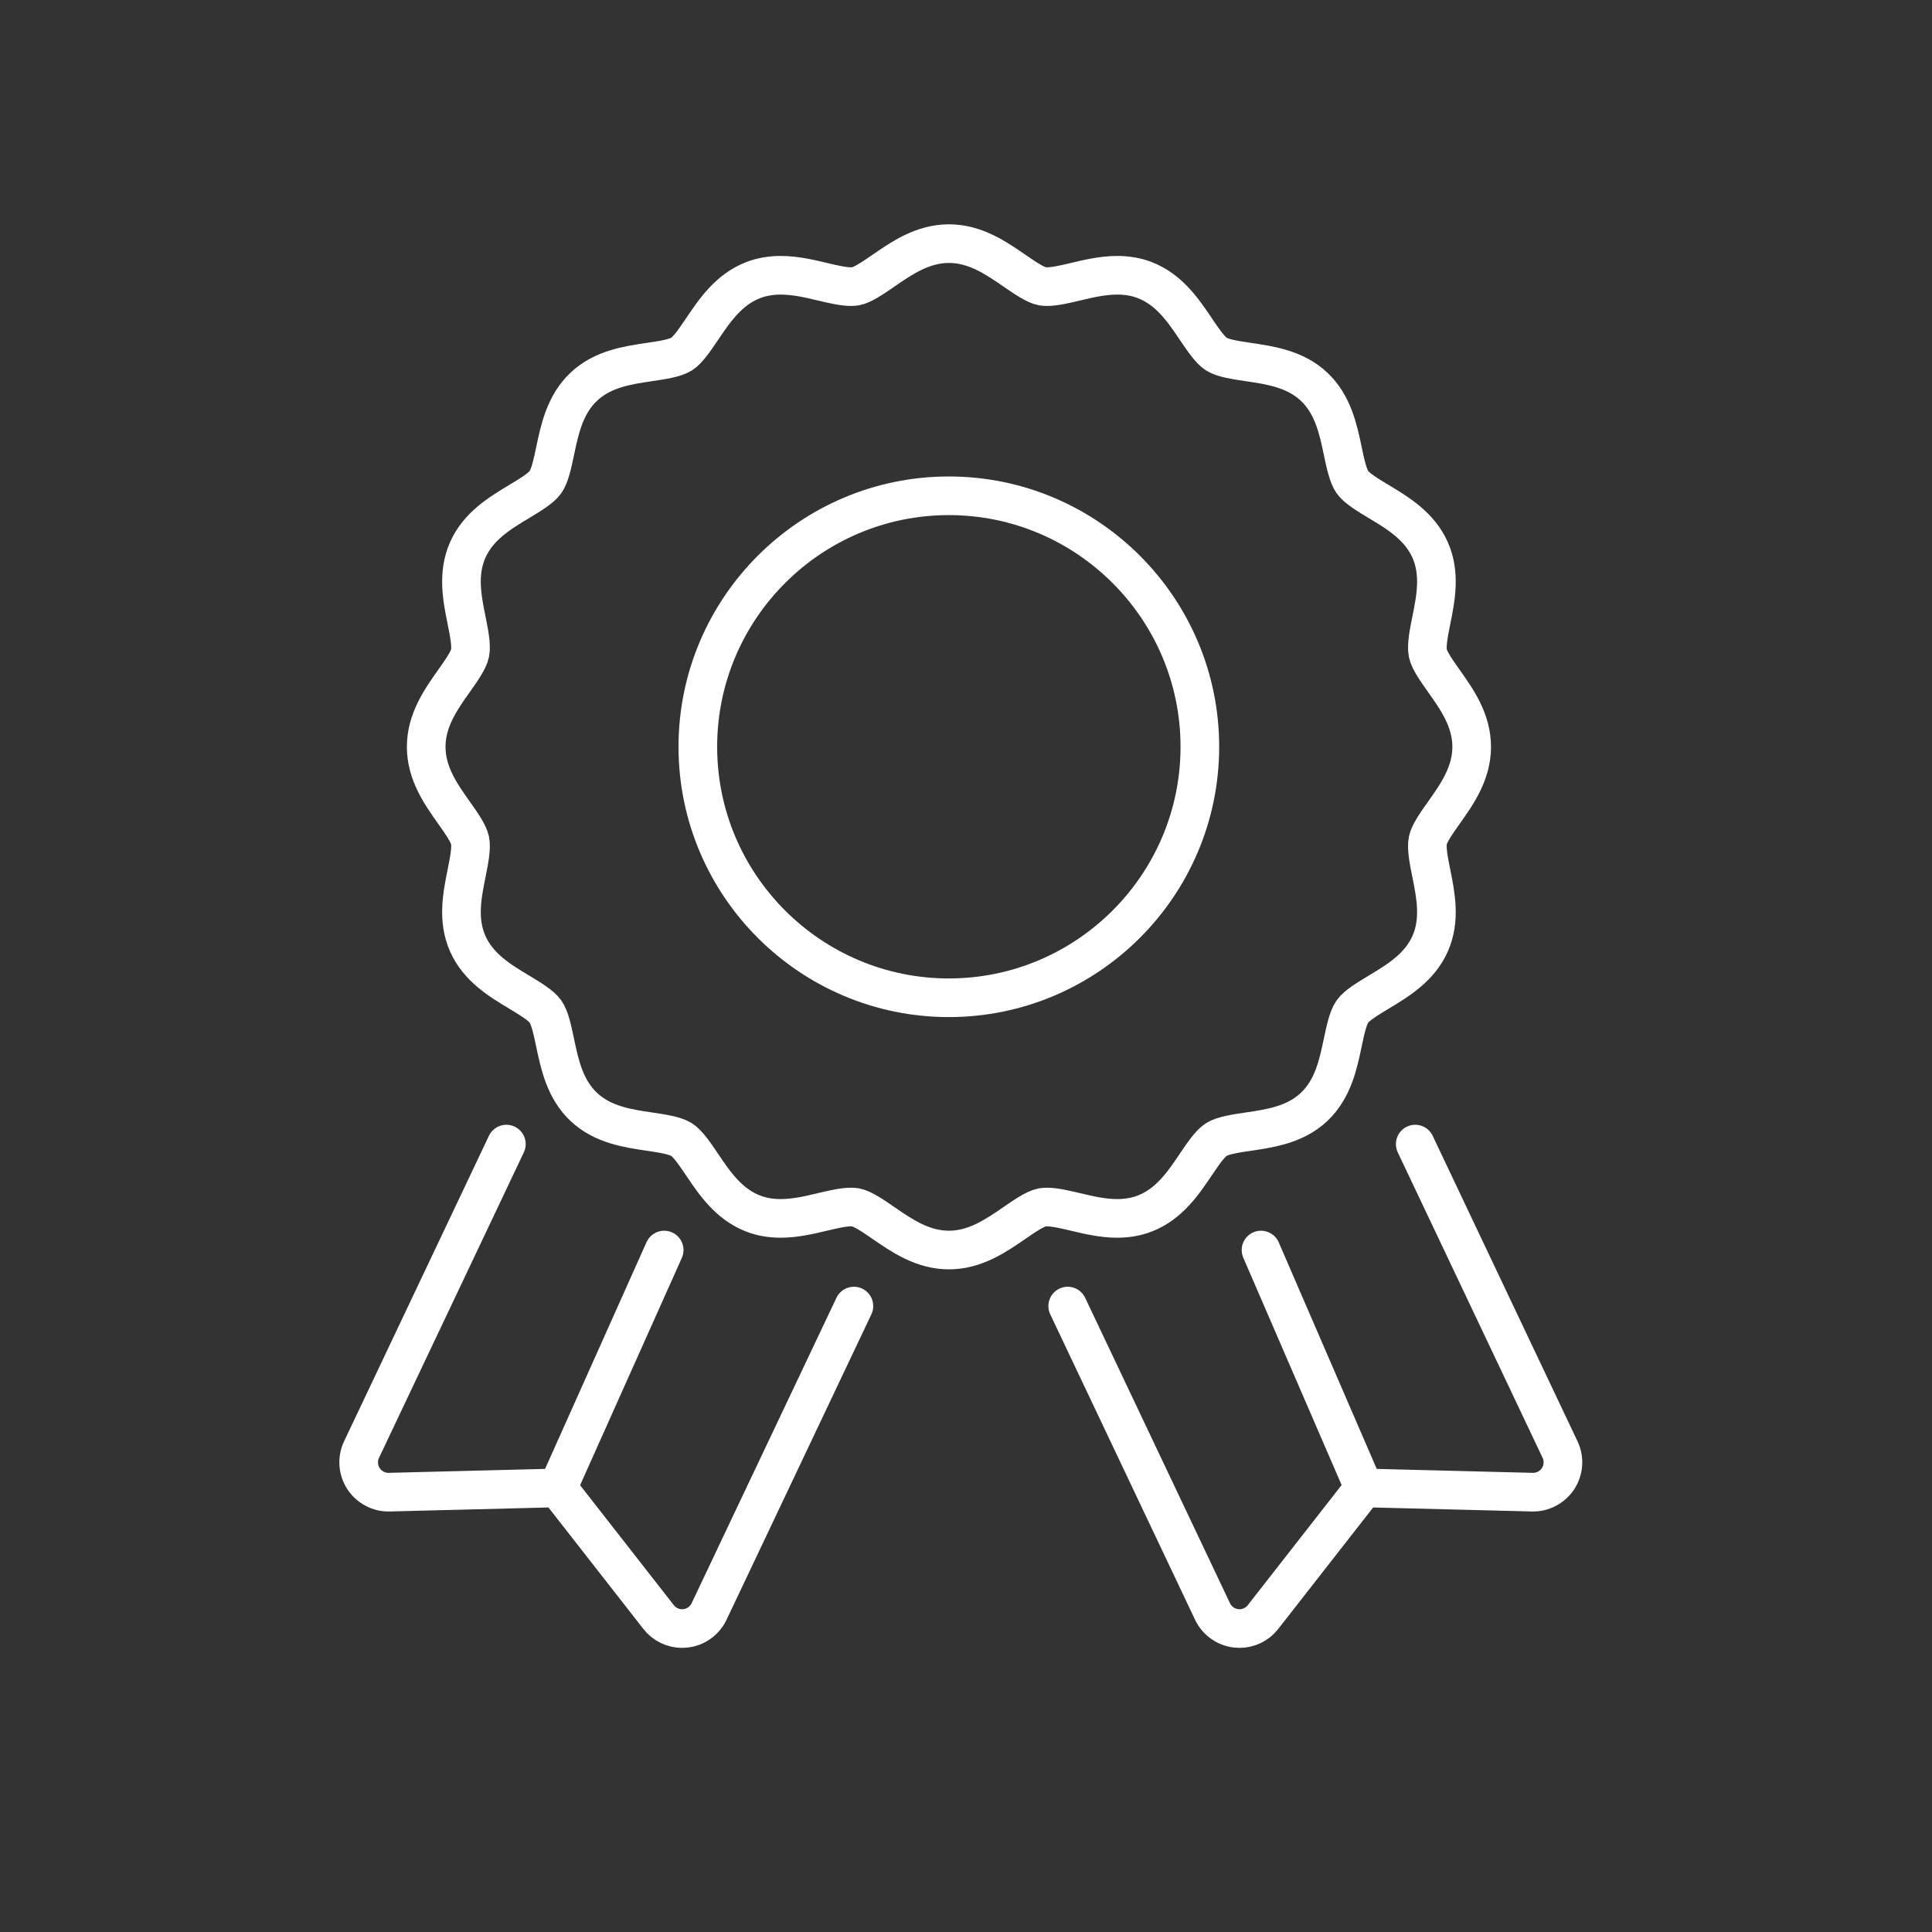 <?xml version="1.0" encoding="UTF-8"?>
<svg xmlns="http://www.w3.org/2000/svg" id="Layer_1" viewBox="0 0 500 500">
  <rect x="0" y="0" width="500" height="500" fill="#333333" stroke="none"/>
  <defs>
    <style>.cls-1{fill:none;stroke:#fff;stroke-linecap:round;stroke-linejoin:round;stroke-width:10px;}</style>
  </defs>
  <g>
    <path class="cls-1" d="M310.52,193.27c0-35.82-29.14-64.96-64.96-64.96s-64.96,29.14-64.96,64.96,29.14,64.95,64.96,64.95,64.96-29.14,64.96-64.95Z"></path>
    <path class="cls-1" d="M289.12,315.32c2.59,0,5-.43,7.17-1.27,6.3-2.45,9.96-7.88,13.18-12.66,1.81-2.68,3.68-5.46,5.31-6.48,1.71-1.07,5.07-1.57,8.32-2.05,5.67-.84,12.09-1.79,16.95-6.36,4.92-4.62,6.26-11.01,7.45-16.66,.67-3.18,1.36-6.47,2.51-8.07,1.14-1.61,4.02-3.33,6.8-5.01,4.96-2.98,10.58-6.36,13.32-12.56,2.71-6.14,1.43-12.55,.29-18.19-.65-3.21-1.31-6.54-.89-8.53,.39-1.85,2.29-4.53,4.13-7.13,3.38-4.77,7.21-10.17,7.21-17.07s-3.83-12.3-7.21-17.07c-1.84-2.6-3.74-5.29-4.13-7.13-.42-2,.25-5.32,.89-8.53,1.14-5.65,2.42-12.05-.29-18.19-2.74-6.2-8.36-9.58-13.32-12.56-2.78-1.67-5.66-3.4-6.8-5.01-1.14-1.61-1.84-4.89-2.5-8.07-1.19-5.64-2.53-12.04-7.45-16.66-4.87-4.57-11.29-5.52-16.95-6.36-3.25-.48-6.61-.98-8.31-2.05-1.63-1.03-3.5-3.8-5.31-6.48-3.22-4.78-6.88-10.2-13.18-12.66-2.19-.85-4.54-1.27-7.17-1.27-3.75,0-7.33,.85-10.79,1.67-2.76,.65-5.37,1.27-7.4,1.27-.45,0-.85-.03-1.19-.09-1.84-.34-4.57-2.22-7.22-4.04-4.76-3.28-10.15-7-16.95-7s-12.19,3.72-16.95,7c-2.64,1.82-5.37,3.7-7.21,4.04-.34,.06-.74,.09-1.19,.09-2.03,0-4.64-.62-7.4-1.27-3.46-.82-7.04-1.67-10.79-1.67-2.59,0-5,.43-7.17,1.27-6.3,2.45-9.95,7.87-13.18,12.65-1.81,2.68-3.68,5.46-5.31,6.48-1.71,1.08-5.07,1.57-8.32,2.05-5.67,.84-12.09,1.79-16.95,6.36-4.92,4.62-6.26,11.01-7.45,16.66-.67,3.18-1.36,6.47-2.51,8.07-1.14,1.61-4.02,3.34-6.8,5.01-4.96,2.98-10.58,6.36-13.32,12.56-2.71,6.15-1.43,12.55-.29,18.19,.65,3.21,1.31,6.54,.89,8.53-.39,1.85-2.29,4.53-4.13,7.13-3.38,4.77-7.21,10.18-7.21,17.08s3.83,12.3,7.21,17.07c1.84,2.6,3.74,5.29,4.13,7.13,.42,2-.25,5.32-.89,8.53-1.14,5.65-2.42,12.05,.29,18.19,2.74,6.2,8.36,9.58,13.32,12.56,2.78,1.67,5.66,3.4,6.8,5.01,1.15,1.61,1.84,4.9,2.5,8.08,1.19,5.64,2.53,12.03,7.45,16.65,4.87,4.57,11.29,5.52,16.95,6.36,3.25,.48,6.61,.98,8.32,2.05,1.63,1.03,3.5,3.8,5.31,6.48,3.22,4.78,6.87,10.2,13.18,12.66,2.19,.85,4.54,1.27,7.17,1.27,3.75,0,7.33-.85,10.79-1.67,2.76-.65,5.37-1.27,7.4-1.27,.45,0,.85,.03,1.19,.09,1.84,.34,4.58,2.22,7.21,4.04,4.76,3.28,10.15,7,16.95,7s12.19-3.72,16.95-7c2.64-1.82,5.37-3.7,7.21-4.04,.34-.06,.74-.09,1.19-.09,2.03,0,4.64,.62,7.4,1.27,3.46,.82,7.04,1.67,10.79,1.67Z"></path>
    <path class="cls-1" d="M131.05,296.09l-37.48,79.05c-1.15,2.42-.96,5.27,.5,7.52,1.46,2.25,4.05,3.6,6.67,3.51l43.59-1.1,26.12,33.43c1.47,1.89,3.72,2.97,6.08,2.97,.28,0,.57-.02,.85-.05,2.66-.29,4.98-1.95,6.13-4.37l37.48-79.04"></path>
    <path class="cls-1" d="M276.32,338.01l37.48,79.04c1.15,2.42,3.47,4.07,6.13,4.37,.29,.03,.57,.05,.85,.05,2.36,0,4.61-1.08,6.08-2.97l26.12-33.43,43.59,1.1c2.61,.08,5.2-1.26,6.67-3.51,1.46-2.25,1.65-5.1,.5-7.52l-37.48-79.05"></path>
  </g>
  <line class="cls-1" x1="144.34" y1="385.07" x2="171.89" y2="323.51"></line>
  <line class="cls-1" x1="352.98" y1="385.07" x2="326.35" y2="323.51"></line>
</svg>
